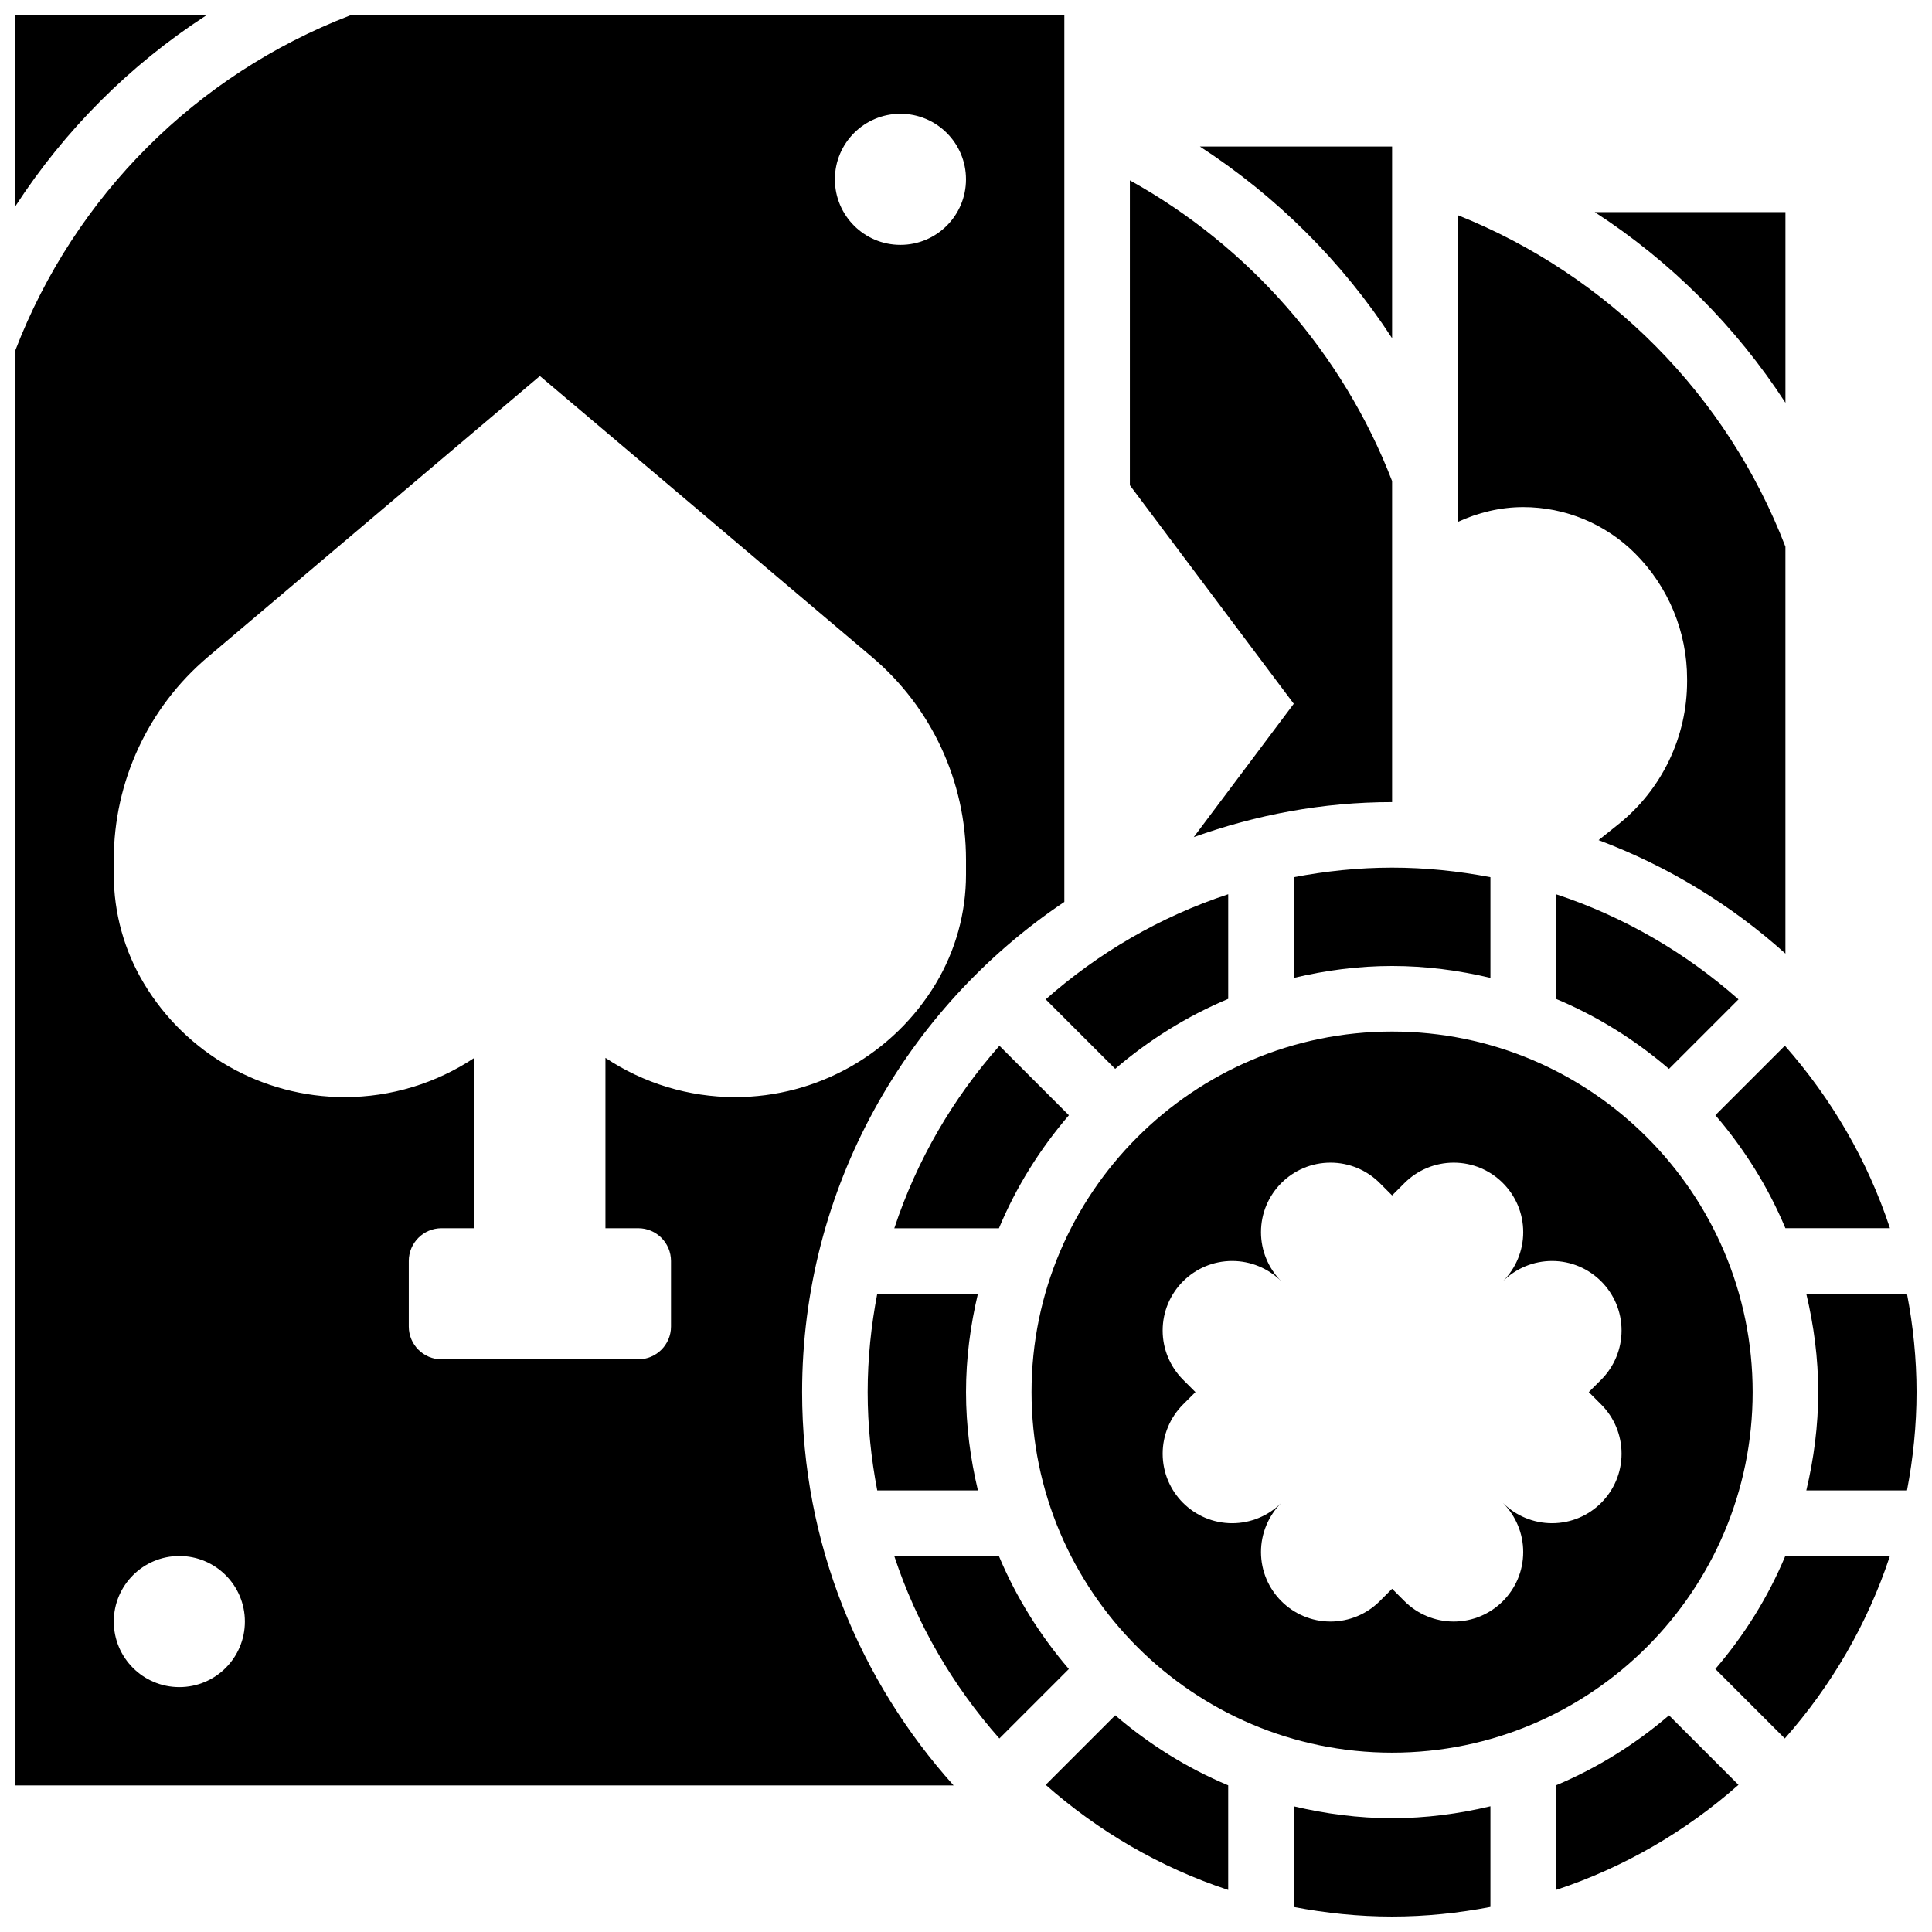 <?xml version="1.0" encoding="UTF-8"?>
<!-- Uploaded to: ICON Repo, www.svgrepo.com, Generator: ICON Repo Mixer Tools -->
<svg width="800px" height="800px" version="1.1" viewBox="144 144 512 512" xmlns="http://www.w3.org/2000/svg">
 <defs>
  <clipPath id="d">
   <path d="m486 622h53v29.902h-53z"/>
  </clipPath>
  <clipPath id="c">
   <path d="m148.09 148.09h278.91v469.91h-278.91z"/>
  </clipPath>
  <clipPath id="b">
   <path d="m148.09 148.09h50.906v50.906h-50.906z"/>
  </clipPath>
  <clipPath id="a">
   <path d="m622 486h29.902v53h-29.902z"/>
  </clipPath>
 </defs>
 <path d="m617.16 250.74v-50.531h-50.539c20.207 13.117 37.426 30.332 50.539 50.531z"/>
 <path d="m644.86 469.49c-5.957-18.051-15.539-34.414-27.855-48.367l-18.414 18.414c7.644 8.902 13.961 18.961 18.555 29.941l27.715 0.004z"/>
 <path d="m577.32 290.67c8.828 8.824 13.777 20.785 13.777 33.262v0.625c0 14.742-6.707 28.691-18.215 37.898l-5.238 4.188c18.406 6.914 35.137 17.164 49.512 30.07v-107.84c-15.469-40.164-46.957-71.922-86.863-87.871v81.32c5.422-2.484 11.301-3.934 17.375-3.934 11.125 0 21.793 4.422 29.652 12.281z"/>
 <path d="m512.92 233.64v-50.805h-50.93c20.32 13.203 37.734 30.516 50.93 50.805z"/>
 <path d="m376.48 486.86c-1.617 8.449-2.539 17.145-2.539 26.059s0.922 17.605 2.535 26.059h26.684c-1.992-8.383-3.156-17.078-3.156-26.059s1.164-17.676 3.152-26.059z"/>
 <path d="m427.27 439.55-18.414-18.414c-12.316 13.941-21.898 30.316-27.855 48.367h27.727c4.582-10.988 10.898-21.051 18.543-29.953z"/>
 <path d="m460.35 365.85c16.461-5.898 34.102-9.285 52.57-9.285v-85.082c-13.039-33.824-37.926-62.203-69.492-79.688v80.801l43.434 57.91z"/>
 <path d="m469.49 408.71v-27.727c-18.051 5.957-34.414 15.539-48.367 27.855l18.414 18.414c8.914-7.633 18.977-13.949 29.953-18.543z"/>
 <path d="m538.98 403.15v-26.684c-8.453-1.609-17.148-2.531-26.059-2.531-8.914 0-17.605 0.922-26.059 2.535v26.684c8.383-1.992 17.078-3.156 26.059-3.156s17.676 1.164 26.059 3.152z"/>
 <path d="m512.92 608.47c52.684 0 95.551-42.867 95.551-95.551s-42.867-95.551-95.551-95.551-95.551 42.867-95.551 95.551 42.867 95.551 95.551 95.551zm-55.41-98.844c-3.449-3.457-5.394-8.141-5.394-13.027 0-10.172 8.25-18.426 18.422-18.426 4.891 0 9.574 1.938 13.031 5.394-3.449-3.457-5.394-8.141-5.394-13.031 0-10.172 8.254-18.422 18.426-18.422 4.891 0 9.574 1.938 13.031 5.394l3.289 3.293 3.293-3.293c3.457-3.457 8.141-5.394 13.031-5.394 10.168 0 18.422 8.25 18.422 18.422 0 4.891-1.945 9.574-5.394 13.031 3.457-3.457 8.141-5.394 13.031-5.394 10.168 0 18.422 8.254 18.422 18.426 0 4.891-1.945 9.574-5.394 13.031l-3.293 3.289 3.293 3.293c3.457 3.457 5.394 8.141 5.394 13.031 0 10.168-8.254 18.422-18.426 18.422-4.891 0-9.574-1.945-13.031-5.394 3.457 3.457 5.394 8.141 5.394 13.031 0.004 10.168-8.25 18.422-18.422 18.422-4.891 0-9.574-1.945-13.031-5.394l-3.289-3.293-3.293 3.293c-3.449 3.449-8.141 5.394-13.027 5.394-10.172 0-18.426-8.254-18.426-18.426 0-4.891 1.945-9.574 5.394-13.031-3.449 3.453-8.141 5.398-13.031 5.398-10.172 0-18.422-8.254-18.422-18.426 0-4.891 1.945-9.574 5.394-13.031l3.293-3.289z"/>
 <path d="m604.72 408.84c-13.941-12.316-30.316-21.898-48.367-27.855v27.727c10.98 4.594 21.039 10.91 29.941 18.555z"/>
 <path d="m408.71 556.35h-27.727c5.957 18.051 15.539 34.414 27.855 48.367l18.414-18.414c-7.633-8.914-13.949-18.973-18.543-29.953z"/>
 <path d="m421.12 617c13.941 12.316 30.316 21.898 48.367 27.855v-27.727c-10.98-4.594-21.039-10.91-29.941-18.555z"/>
 <g clip-path="url(#d)">
  <path d="m486.86 622.69v26.684c8.449 1.609 17.145 2.527 26.059 2.527s17.605-0.922 26.059-2.535v-26.684c-8.383 1.996-17.078 3.16-26.059 3.16s-17.676-1.164-26.059-3.152z"/>
 </g>
 <g clip-path="url(#c)">
  <path d="m426.06 383.01v-234.91h-189.31c-40.766 15.703-72.949 47.879-88.652 88.66v380.4h248.62c-24.867-27.699-40.148-64.172-40.148-104.23 0-54.09 27.621-101.83 69.492-129.91zm-43.434-208.86c9.598 0 17.371 7.773 17.371 17.371 0 9.598-7.773 17.371-17.371 17.371s-17.371-7.773-17.371-17.371c0-9.598 7.773-17.371 17.371-17.371zm-191.1 416.95c-9.598 0-17.371-7.773-17.371-17.371 0-9.598 7.773-17.371 17.371-17.371s17.371 7.773 17.371 17.371c0 9.598-7.773 17.371-17.371 17.371zm121.61-121.61c4.793 0 8.688 3.891 8.688 8.688v17.371c0 4.793-3.891 8.688-8.688 8.688h-52.117c-4.793 0-8.688-3.891-8.688-8.688v-17.371c0-4.793 3.891-8.688 8.688-8.688h8.688v-45.145c-10.113 6.734-22.059 10.398-34.375 10.398-21.785 0-41.973-11.43-53.18-30.105-5.238-8.723-8-18.691-8-28.855v-3.953c0-20.691 9.113-40.34 24.914-53.707l88.008-74.477 88.012 74.469c15.801 13.367 24.914 33.016 24.914 53.715v3.953c0 10.164-2.762 20.137-7.992 28.855-11.207 18.676-31.402 30.105-53.188 30.105-12.324 0-24.27-3.664-34.371-10.398v45.145z"/>
 </g>
 <g clip-path="url(#b)">
  <path d="m198.63 148.09h-50.539v50.527c13.117-20.195 30.332-37.41 50.539-50.527z"/>
 </g>
 <g clip-path="url(#a)">
  <path d="m649.37 486.86h-26.684c1.996 8.383 3.16 17.078 3.16 26.059s-1.164 17.676-3.152 26.059h26.684c1.609-8.453 2.527-17.148 2.527-26.059 0-8.914-0.918-17.609-2.535-26.059z"/>
 </g>
 <path d="m598.58 586.3 18.414 18.414c12.316-13.941 21.898-30.316 27.855-48.367h-27.727c-4.586 10.988-10.898 21.047-18.543 29.953z"/>
 <path d="m556.35 617.13v27.727c18.051-5.957 34.414-15.539 48.367-27.855l-18.414-18.414c-8.914 7.633-18.973 13.945-29.953 18.543z"/>
</svg>